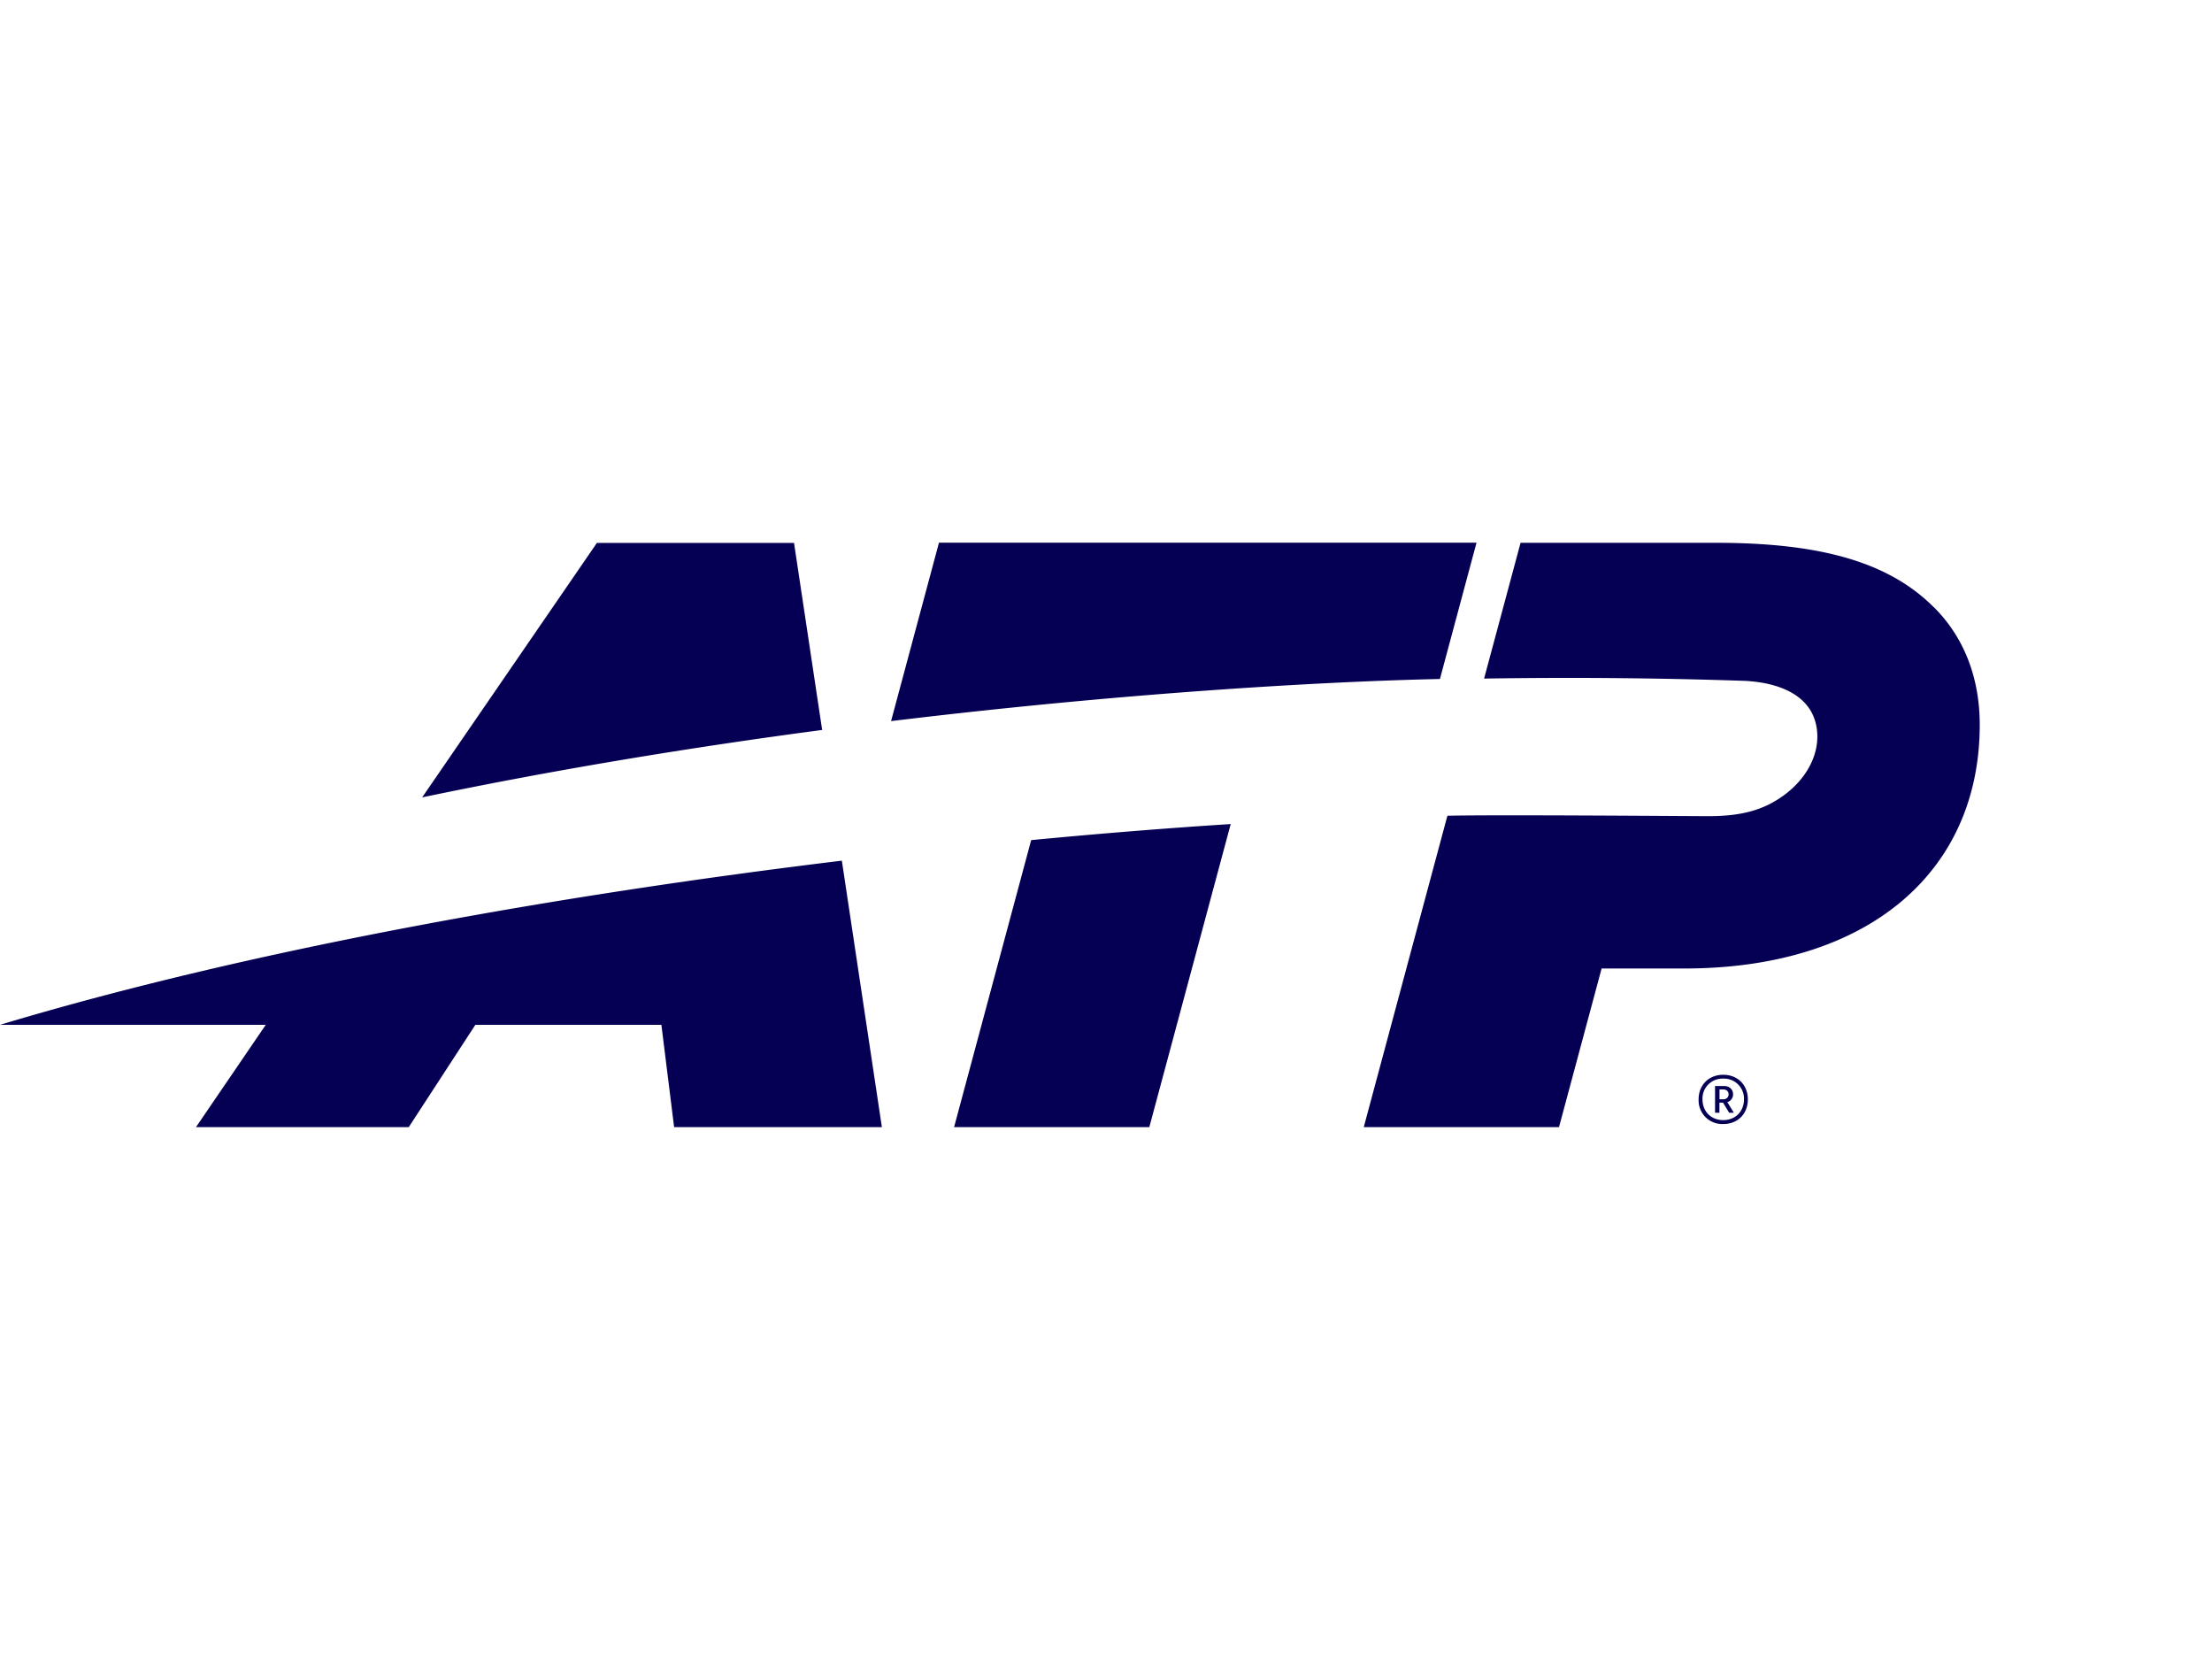<svg width="53" height="40" fill="none" xmlns="http://www.w3.org/2000/svg"><path d="M46.331 14.543c-1.04-1.039-2.619-1.54-5.2-1.54h-4.698l-.874 3.252c2.03-.032 4.114-.017 6.251.055.859.045 1.51.357 1.685.976.178.63-.137 1.328-.781 1.785-.432.305-.924.48-1.777.48-.442 0-5.066-.038-6.257-.01L32.676 27h4.678l1.021-3.8h1.98c4.439 0 7.08-2.339 7.08-5.839 0-1.1-.36-2.08-1.101-2.818h-.003Zm-26.632 2.943c-3.098.41-6.358.941-9.584 1.615l4.187-6.096h4.723l.674 4.481ZM21.13 27h-4.978l-.305-2.451H11.39L9.794 27H4.696l1.672-2.451H0c6.206-1.863 13.616-3.136 20.171-3.932L21.13 27Zm3.575-6.875c1.72-.165 3.33-.292 4.783-.385L27.538 27H22.86l1.847-6.875h-.002Zm10.672-7.123-.876 3.263c-2.993.065-7.754.355-13.151 1.009L22.498 13h12.88v.002Zm5.912 12.744c.346 0 .59.244.59.59 0 .347-.244.59-.59.59a.567.567 0 0 1-.59-.59c0-.346.244-.59.59-.59Zm0 1.086c.29 0 .497-.207.497-.497a.478.478 0 0 0-.497-.497.478.478 0 0 0-.497.497c0 .29.206.497.497.497Zm-.195-.817h.214c.129 0 .217.082.217.2a.192.192 0 0 1-.138.186l.157.255h-.113l-.146-.242h-.087v.242h-.105v-.641h.001Zm.105.318h.093c.078 0 .126-.053.126-.119s-.05-.117-.126-.117H41.2v.236Z" fill="#050053"/></svg>
